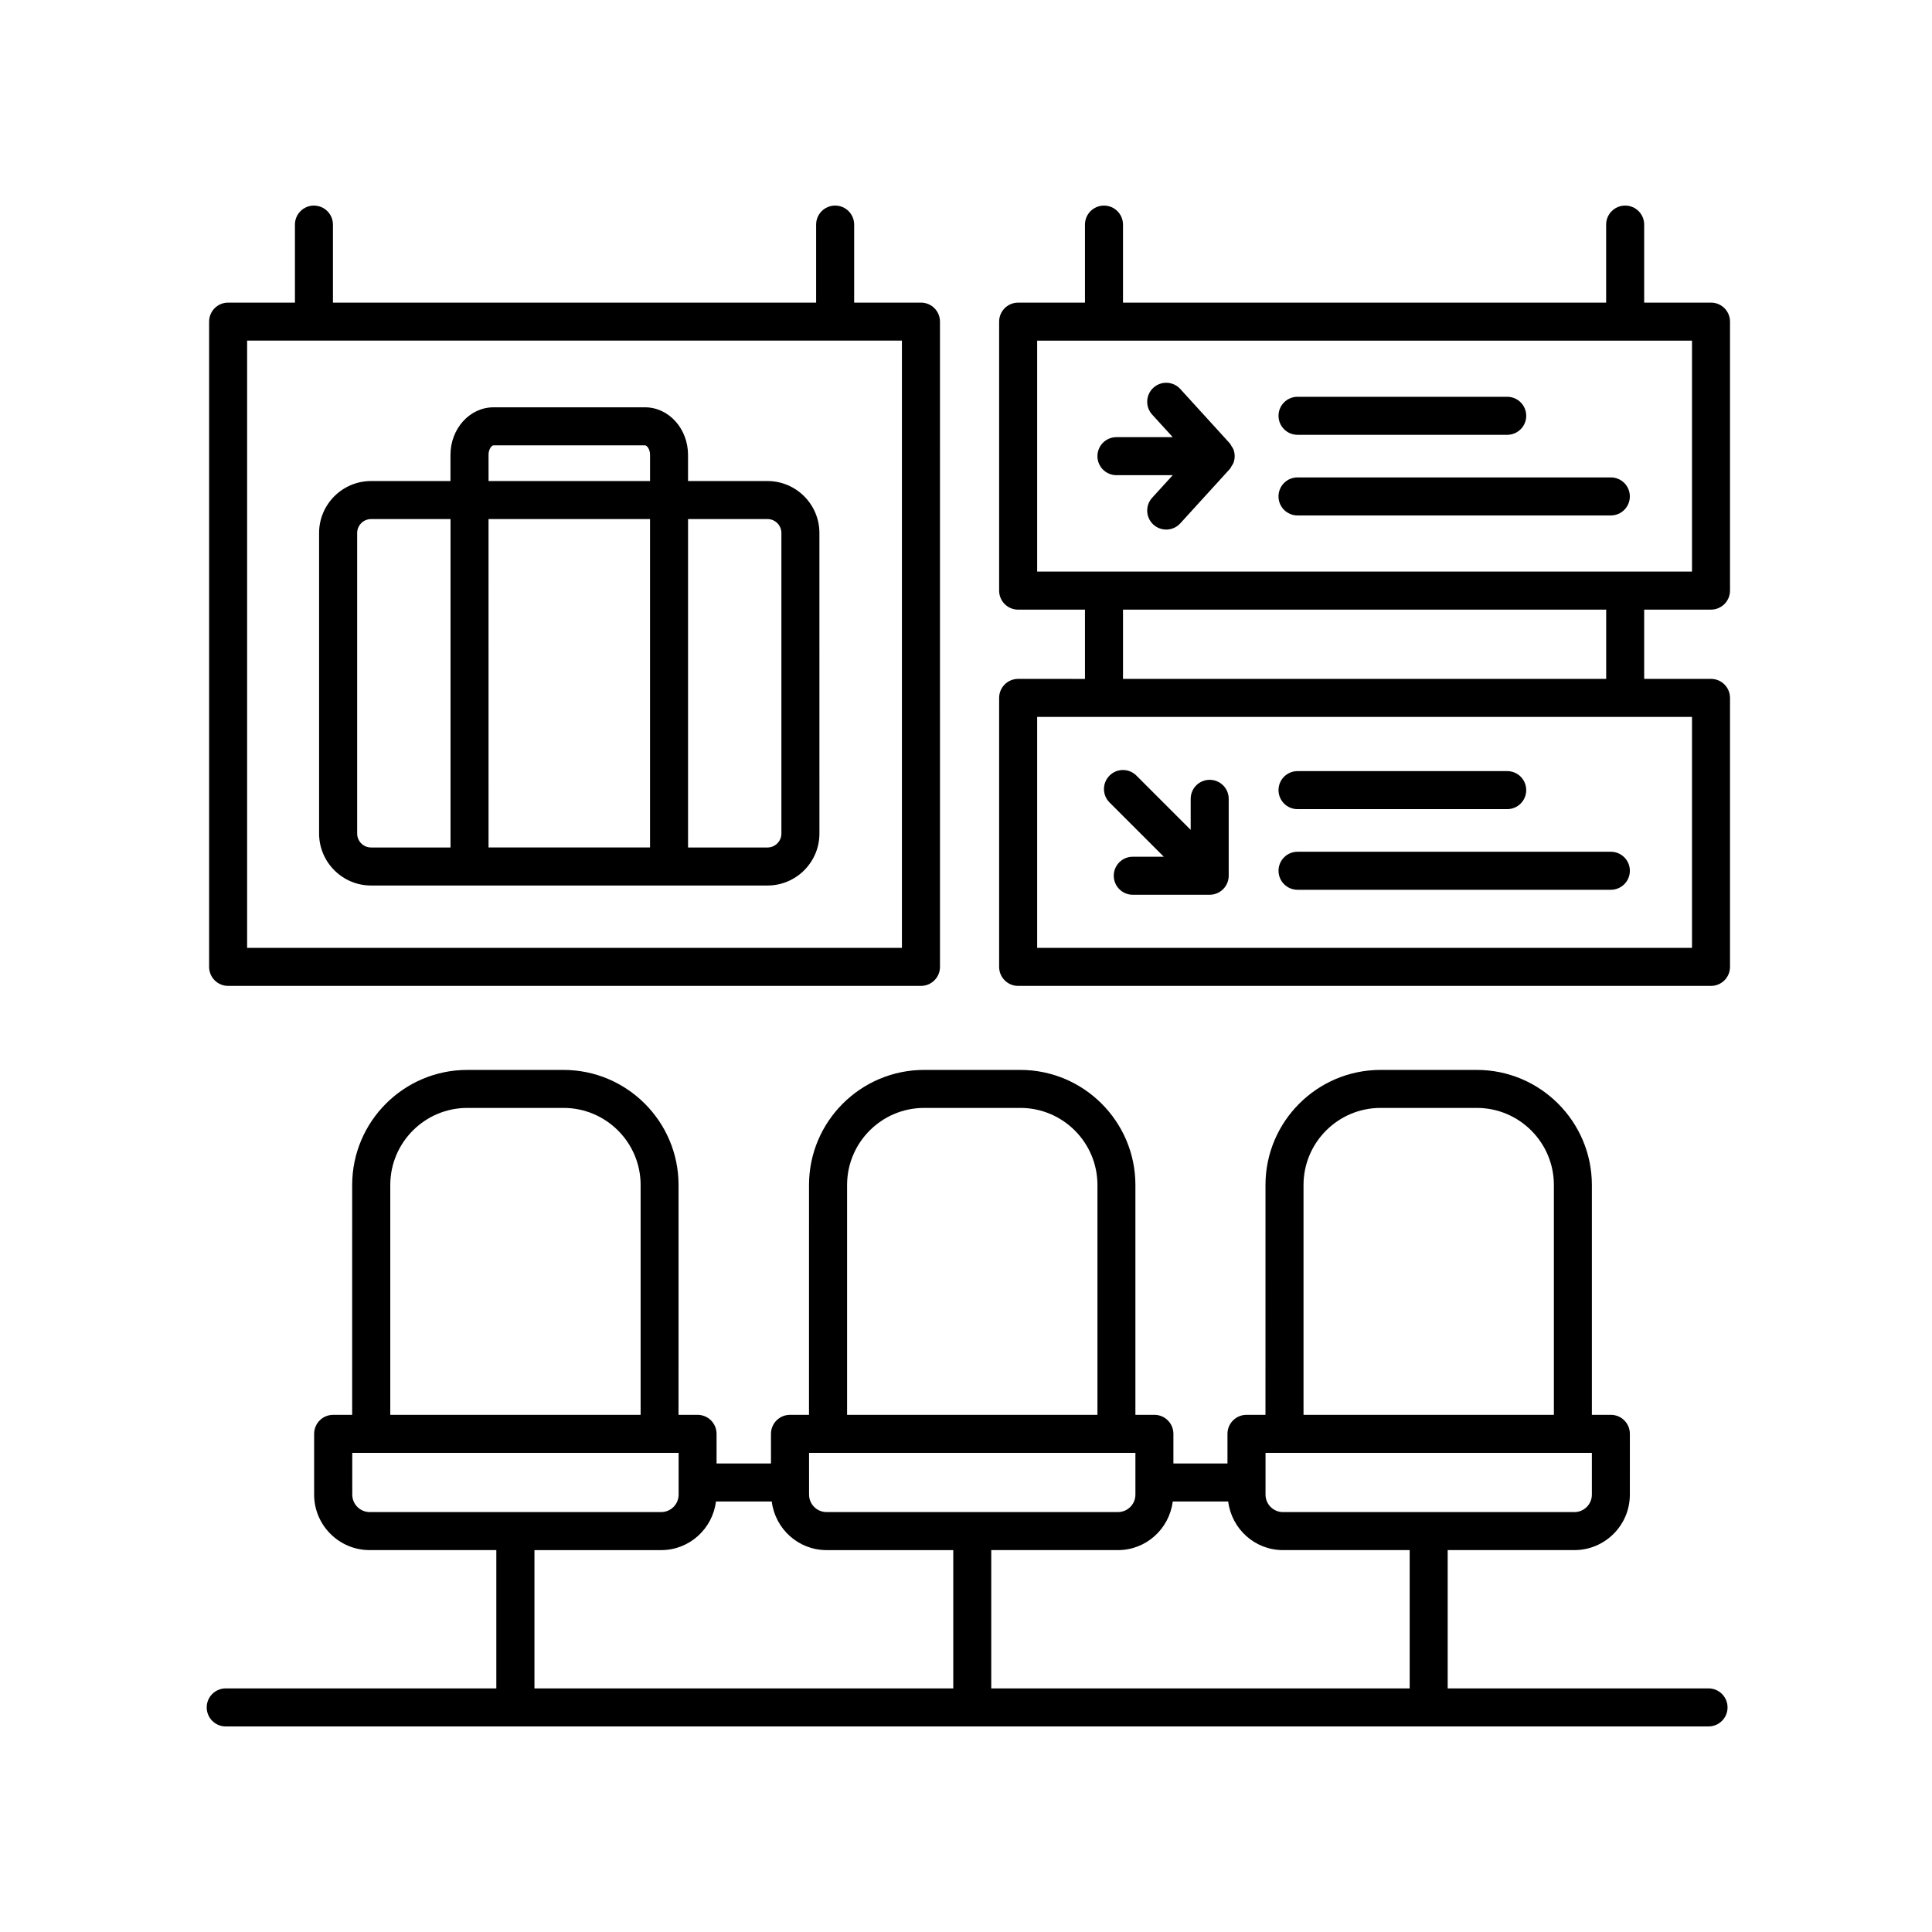 <?xml version="1.0" encoding="UTF-8"?>
<!-- The Best Svg Icon site in the world: iconSvg.co, Visit us! https://iconsvg.co -->
<svg fill="#000000" width="800px" height="800px" version="1.1" viewBox="144 144 512 512" xmlns="http://www.w3.org/2000/svg">
 <g>
  <path d="m487.86 259.23h55.566c2.785 0 5.039-2.254 5.039-5.039 0-2.785-2.254-5.039-5.039-5.039h-55.566c-2.785 0-5.039 2.254-5.039 5.039 0 2.785 2.258 5.039 5.039 5.039z"/>
  <path d="m570.89 270.52h-83.035c-2.785 0-5.039 2.254-5.039 5.039s2.254 5.039 5.039 5.039h83.031c2.785 0 5.039-2.254 5.039-5.039s-2.246-5.039-5.035-5.039z"/>
  <path d="m227.2 198.48c-2.785 0-5.039 2.254-5.039 5.039v20.676h-17.703c-2.785 0-5.039 2.254-5.039 5.039v171c0 2.785 2.254 5.039 5.039 5.039h183.61c2.785 0 5.039-2.254 5.039-5.039l-0.004-171c0-2.785-2.254-5.039-5.039-5.039h-17.703v-20.676c0-2.785-2.254-5.039-5.039-5.039-2.785 0-5.039 2.254-5.039 5.039v20.676l-128.05 0.004v-20.676c0-2.781-2.25-5.035-5.035-5.035zm155.83 196.71h-173.54v-160.93h173.53v160.93z"/>
  <path d="m470.84 263.01c-0.105-0.266-0.293-0.473-0.438-0.715-0.168-0.273-0.277-0.562-0.492-0.805l-13.129-14.41c-1.867-2.047-5.055-2.207-7.117-0.328-2.055 1.875-2.207 5.062-0.328 7.117l5.453 5.981h-14.918c-2.785 0-5.039 2.254-5.039 5.039 0 2.785 2.254 5.039 5.039 5.039h14.918l-5.453 5.981c-1.875 2.055-1.727 5.246 0.328 7.117 0.969 0.883 2.188 1.316 3.394 1.316 1.367 0 2.731-0.555 3.723-1.641l13.129-14.41c0.223-0.242 0.332-0.535 0.492-0.805 0.145-0.242 0.332-0.449 0.438-0.715 0.484-1.223 0.484-2.559 0-3.762z"/>
  <path d="m487.86 358.43h55.566c2.785 0 5.039-2.254 5.039-5.039 0-2.785-2.254-5.039-5.039-5.039h-55.566c-2.785 0-5.039 2.254-5.039 5.039 0 2.785 2.258 5.039 5.039 5.039z"/>
  <path d="m487.86 379.8h83.031c2.785 0 5.039-2.254 5.039-5.039 0-2.785-2.254-5.039-5.039-5.039h-83.031c-2.785 0-5.039 2.254-5.039 5.039 0 2.785 2.258 5.039 5.039 5.039z"/>
  <path d="m452.42 371.04h-8.223c-2.785 0-5.039 2.254-5.039 5.039 0 2.785 2.254 5.039 5.039 5.039h20.383c0.656 0 1.309-0.133 1.926-0.387 1.234-0.508 2.215-1.492 2.727-2.727 0.25-0.613 0.387-1.27 0.387-1.926v-20.379c0-2.785-2.254-5.039-5.039-5.039s-5.039 2.254-5.039 5.039v8.219l-14.379-14.379c-1.969-1.969-5.152-1.969-7.125 0-1.969 1.969-1.969 5.152 0 7.125z"/>
  <path d="m413.82 323.91c-2.785 0-5.039 2.254-5.039 5.039v71.285c0 2.785 2.254 5.039 5.039 5.039h183.61c2.785 0 5.039-2.254 5.039-5.039v-71.285c0-2.785-2.254-5.039-5.039-5.039h-17.707v-18.355h17.707c2.785 0 5.039-2.254 5.039-5.039v-71.281c0-2.785-2.254-5.039-5.039-5.039h-17.707v-20.676c0-2.785-2.254-5.039-5.039-5.039s-5.039 2.254-5.039 5.039v20.676l-128.04 0.004v-20.676c0-2.785-2.254-5.039-5.039-5.039s-5.039 2.254-5.039 5.039v20.676h-17.707c-2.785 0-5.039 2.254-5.039 5.039v71.285c0 2.785 2.254 5.039 5.039 5.039h17.707v18.355zm178.58 71.289h-173.54v-61.211h173.54zm-173.54-160.93h173.54v61.207h-173.54zm22.746 71.289h128.05v18.355h-128.05z"/>
  <path d="m203.82 601.52h392.96c2.785 0 5.039-2.254 5.039-5.039s-2.254-5.039-5.039-5.039h-69.129v-36.648h33.578c8.105 0 14.699-6.594 14.699-14.699l0.004-16.113c0-2.785-2.254-5.039-5.039-5.039h-5.031v-60.906c0-16.816-13.684-30.5-30.504-30.5h-25.492c-16.816 0-30.5 13.684-30.5 30.5l-0.004 60.91h-5.031c-2.785 0-5.039 2.254-5.039 5.039v7.848h-14.328v-7.852c0-2.785-2.254-5.039-5.039-5.039h-5.031v-60.906c0-16.816-13.684-30.5-30.504-30.5h-25.492c-16.816 0-30.5 13.684-30.5 30.5l-0.004 60.91h-5.039c-2.785 0-5.039 2.254-5.039 5.039v7.848h-14.418v-7.852c0-2.785-2.254-5.039-5.039-5.039h-5.039l0.004-60.906c0-16.816-13.684-30.5-30.5-30.5h-25.492c-16.816 0-30.5 13.684-30.5 30.5l-0.004 60.91h-5.039c-2.785 0-5.039 2.254-5.039 5.039v16.105c0 8.105 6.602 14.699 14.707 14.699h33.574v36.652h-71.711c-2.785 0-5.039 2.254-5.039 5.039s2.254 5.039 5.039 5.039zm313.76-10.078h-110.89v-36.648h33.574c7.488 0 13.617-5.644 14.523-12.887h14.695c0.906 7.246 7.031 12.887 14.52 12.887h33.578v36.648zm48.281-51.348c0 2.551-2.074 4.625-4.625 4.625h-77.234c-2.551 0-4.625-2.074-4.625-4.625v-11.074h86.484zm-76.414-82.059c0-11.262 9.16-20.426 20.426-20.426h25.492c11.262 0 20.43 9.16 20.43 20.426v60.91h-66.348zm-120.96 0c0-11.262 9.16-20.426 20.426-20.426h25.492c11.262 0 20.43 9.16 20.43 20.426v60.91h-66.348zm-10.078 70.984h86.488v11.07c0 2.551-2.074 4.625-4.629 4.625h-77.227c-2.555 0-4.629-2.074-4.629-4.625zm-110.98-70.984c0-11.262 9.16-20.426 20.426-20.426h25.492c11.262 0 20.426 9.16 20.426 20.426v60.91h-66.344zm-10.074 82.059v-11.074h86.488v11.07c0 2.551-2.074 4.625-4.629 4.625h-77.23c-2.555 0.004-4.629-2.078-4.629-4.621zm48.281 14.703h33.578c7.488 0 13.617-5.644 14.523-12.887h14.785c0.906 7.246 7.039 12.887 14.523 12.887h33.578l0.004 36.645h-110.99v-36.645z"/>
  <path d="m242.34 378.67h105.05c7.594 0 13.766-6.176 13.766-13.766l-0.004-79.656c0-7.594-6.176-13.766-13.766-13.766h-21.051v-6.938c0-6.949-5.113-12.602-11.391-12.602h-40.172c-6.277 0-11.391 5.652-11.391 12.602v6.938h-21.051c-7.594 0-13.766 6.176-13.766 13.766v79.656c0.012 7.59 6.18 13.766 13.773 13.766zm73.926-97.113v87.031h-42.797l-0.004-87.031zm34.812 3.691v79.656c0 2.035-1.652 3.688-3.688 3.688h-21.051v-87.035h21.051c2.035 0 3.688 1.652 3.688 3.691zm-77.613-20.707c0-1.543 0.863-2.523 1.316-2.523h40.172c0.453 0 1.316 0.984 1.316 2.523v6.938h-42.797l-0.004-6.938zm-34.812 20.707c0-2.035 1.652-3.688 3.688-3.688h21.051v87.031h-21.051c-2.035 0-3.688-1.652-3.688-3.688z"/>
 </g>
</svg>